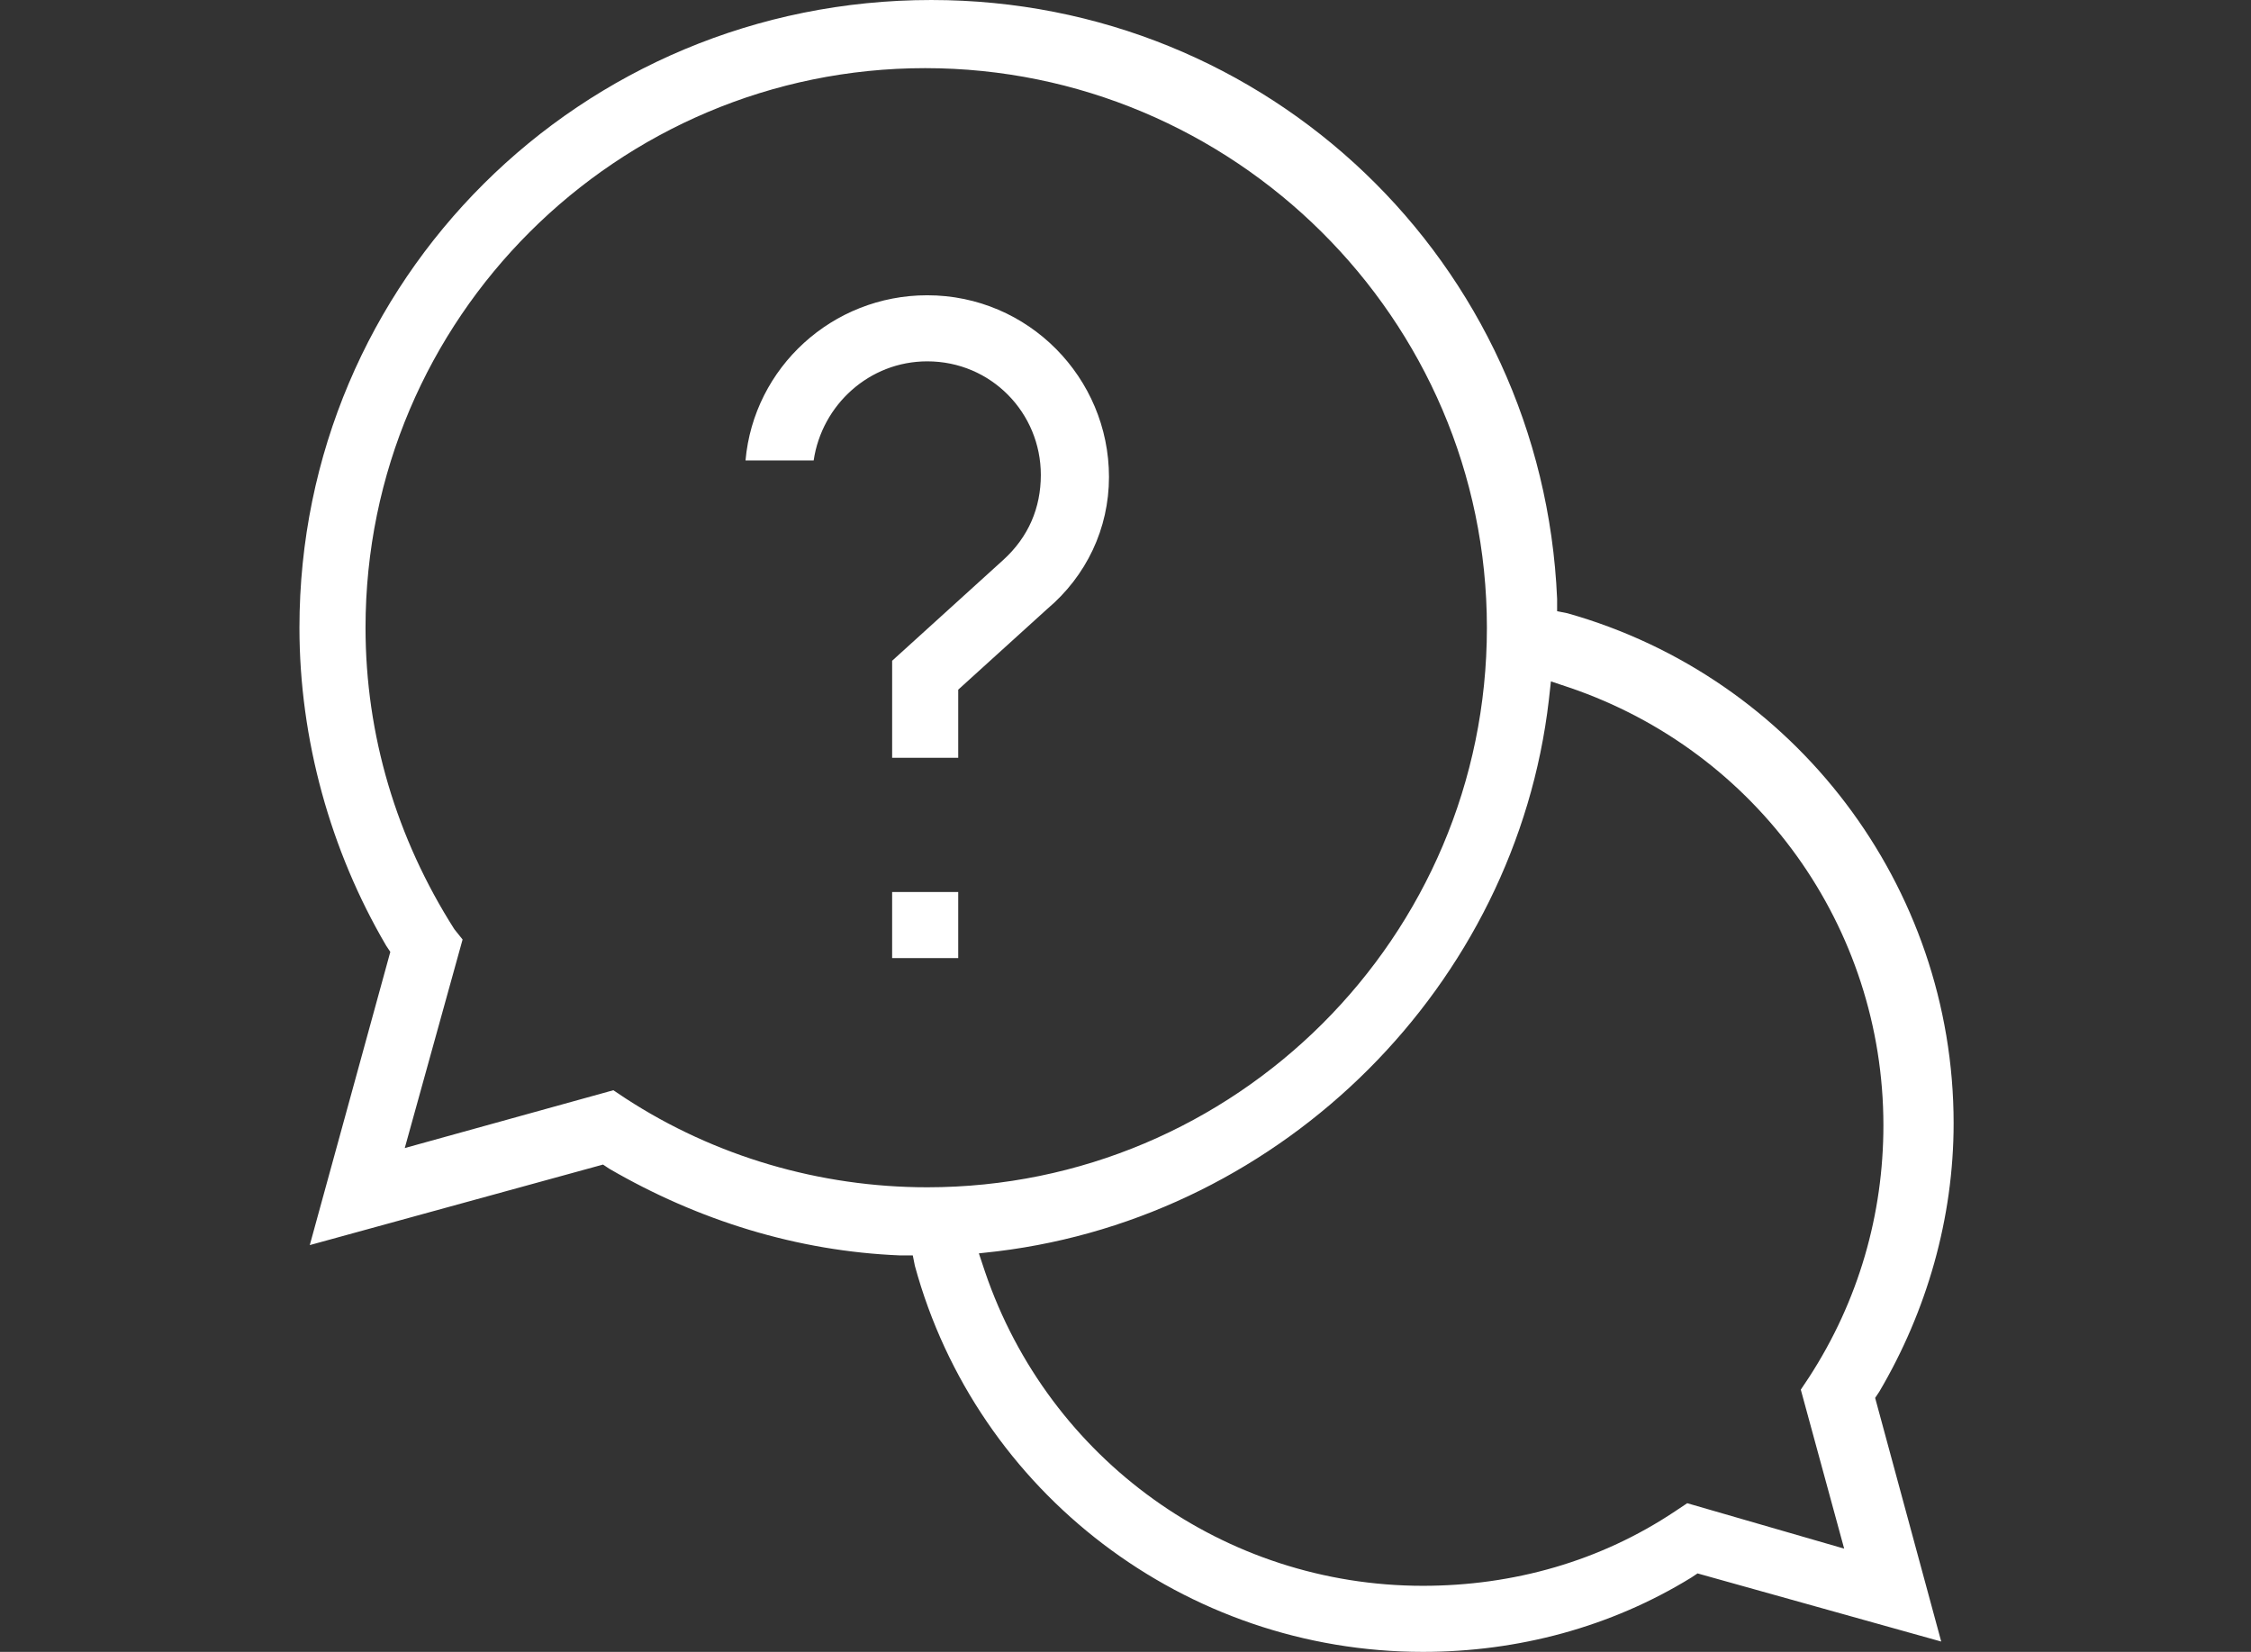 <svg version="1.1" id="_x36_" xmlns="http://www.w3.org/2000/svg" xmlns:xlink="http://www.w3.org/1999/xlink" x="0px" y="0px"
	 viewBox="0 0 109 80" enable-background="new 0 0 109 80" xml:space="preserve">
<rect x="0" y="0" width="109" height="80" fill="#333333" stroke="none"/>
<path fill="#FFFFFF" d="M90.8,67.7l0.2-0.3c2.3-3.9,3.6-8.4,3.6-13c0-11.5-7.7-21.6-18.7-24.7l-0.5-0.1l0-0.6
	c-0.7-16.3-14-29-30.3-29C28.1,0,14.5,13.6,14.5,30.4c0,5.4,1.5,10.8,4.2,15.4l0.2,0.3l-3.9,14.2l14.2-3.9l0.3,0.2
	c4.3,2.5,9.1,4,14.1,4.2l0.6,0l0.1,0.5C47.3,72.3,57.4,80,68.9,80c4.6,0,9.1-1.2,13-3.6l0.3-0.2l11.8,3.3L90.8,67.7z M30.3,53.2
	l-0.6-0.4l-10.1,2.8l2.8-10.1L22,45c-2.8-4.4-4.3-9.4-4.3-14.6c0-15,12.2-27.1,27.1-27.1S72,15.4,72,30.4c0,15-12.2,27.1-27.1,27.1
	C39.7,57.5,34.6,56,30.3,53.2z M81.7,72.8l-0.6,0.4c-3.6,2.4-7.8,3.6-12.2,3.6c-9.6,0-18.1-6.1-21.2-15.2l-0.3-0.9l0.9-0.1
	C62.2,58.9,73.4,47.7,75,33.9l0.1-0.9l0.9,0.3c9.1,3.1,15.2,11.6,15.2,21.2c0,4.3-1.2,8.5-3.6,12.2l-0.4,0.6l2.1,7.7L81.7,72.8z"/>
<rect x="43.2" y="43.2" fill="#FFFFFF" width="3.2" height="3.2"/>
<path fill="#FFFFFF" d="M53.7,23.1c0-4.8-3.9-8.8-8.8-8.8c-4.6,0-8.4,3.5-8.8,8h3.3c0.4-2.7,2.7-4.8,5.5-4.8c3.1,0,5.5,2.5,5.5,5.5
	c0,1.6-0.6,3-1.8,4.1l-5.4,4.9v4.7h3.2v-3.3l4.3-3.9C52.6,27.9,53.7,25.6,53.7,23.1z"/>
</svg>
